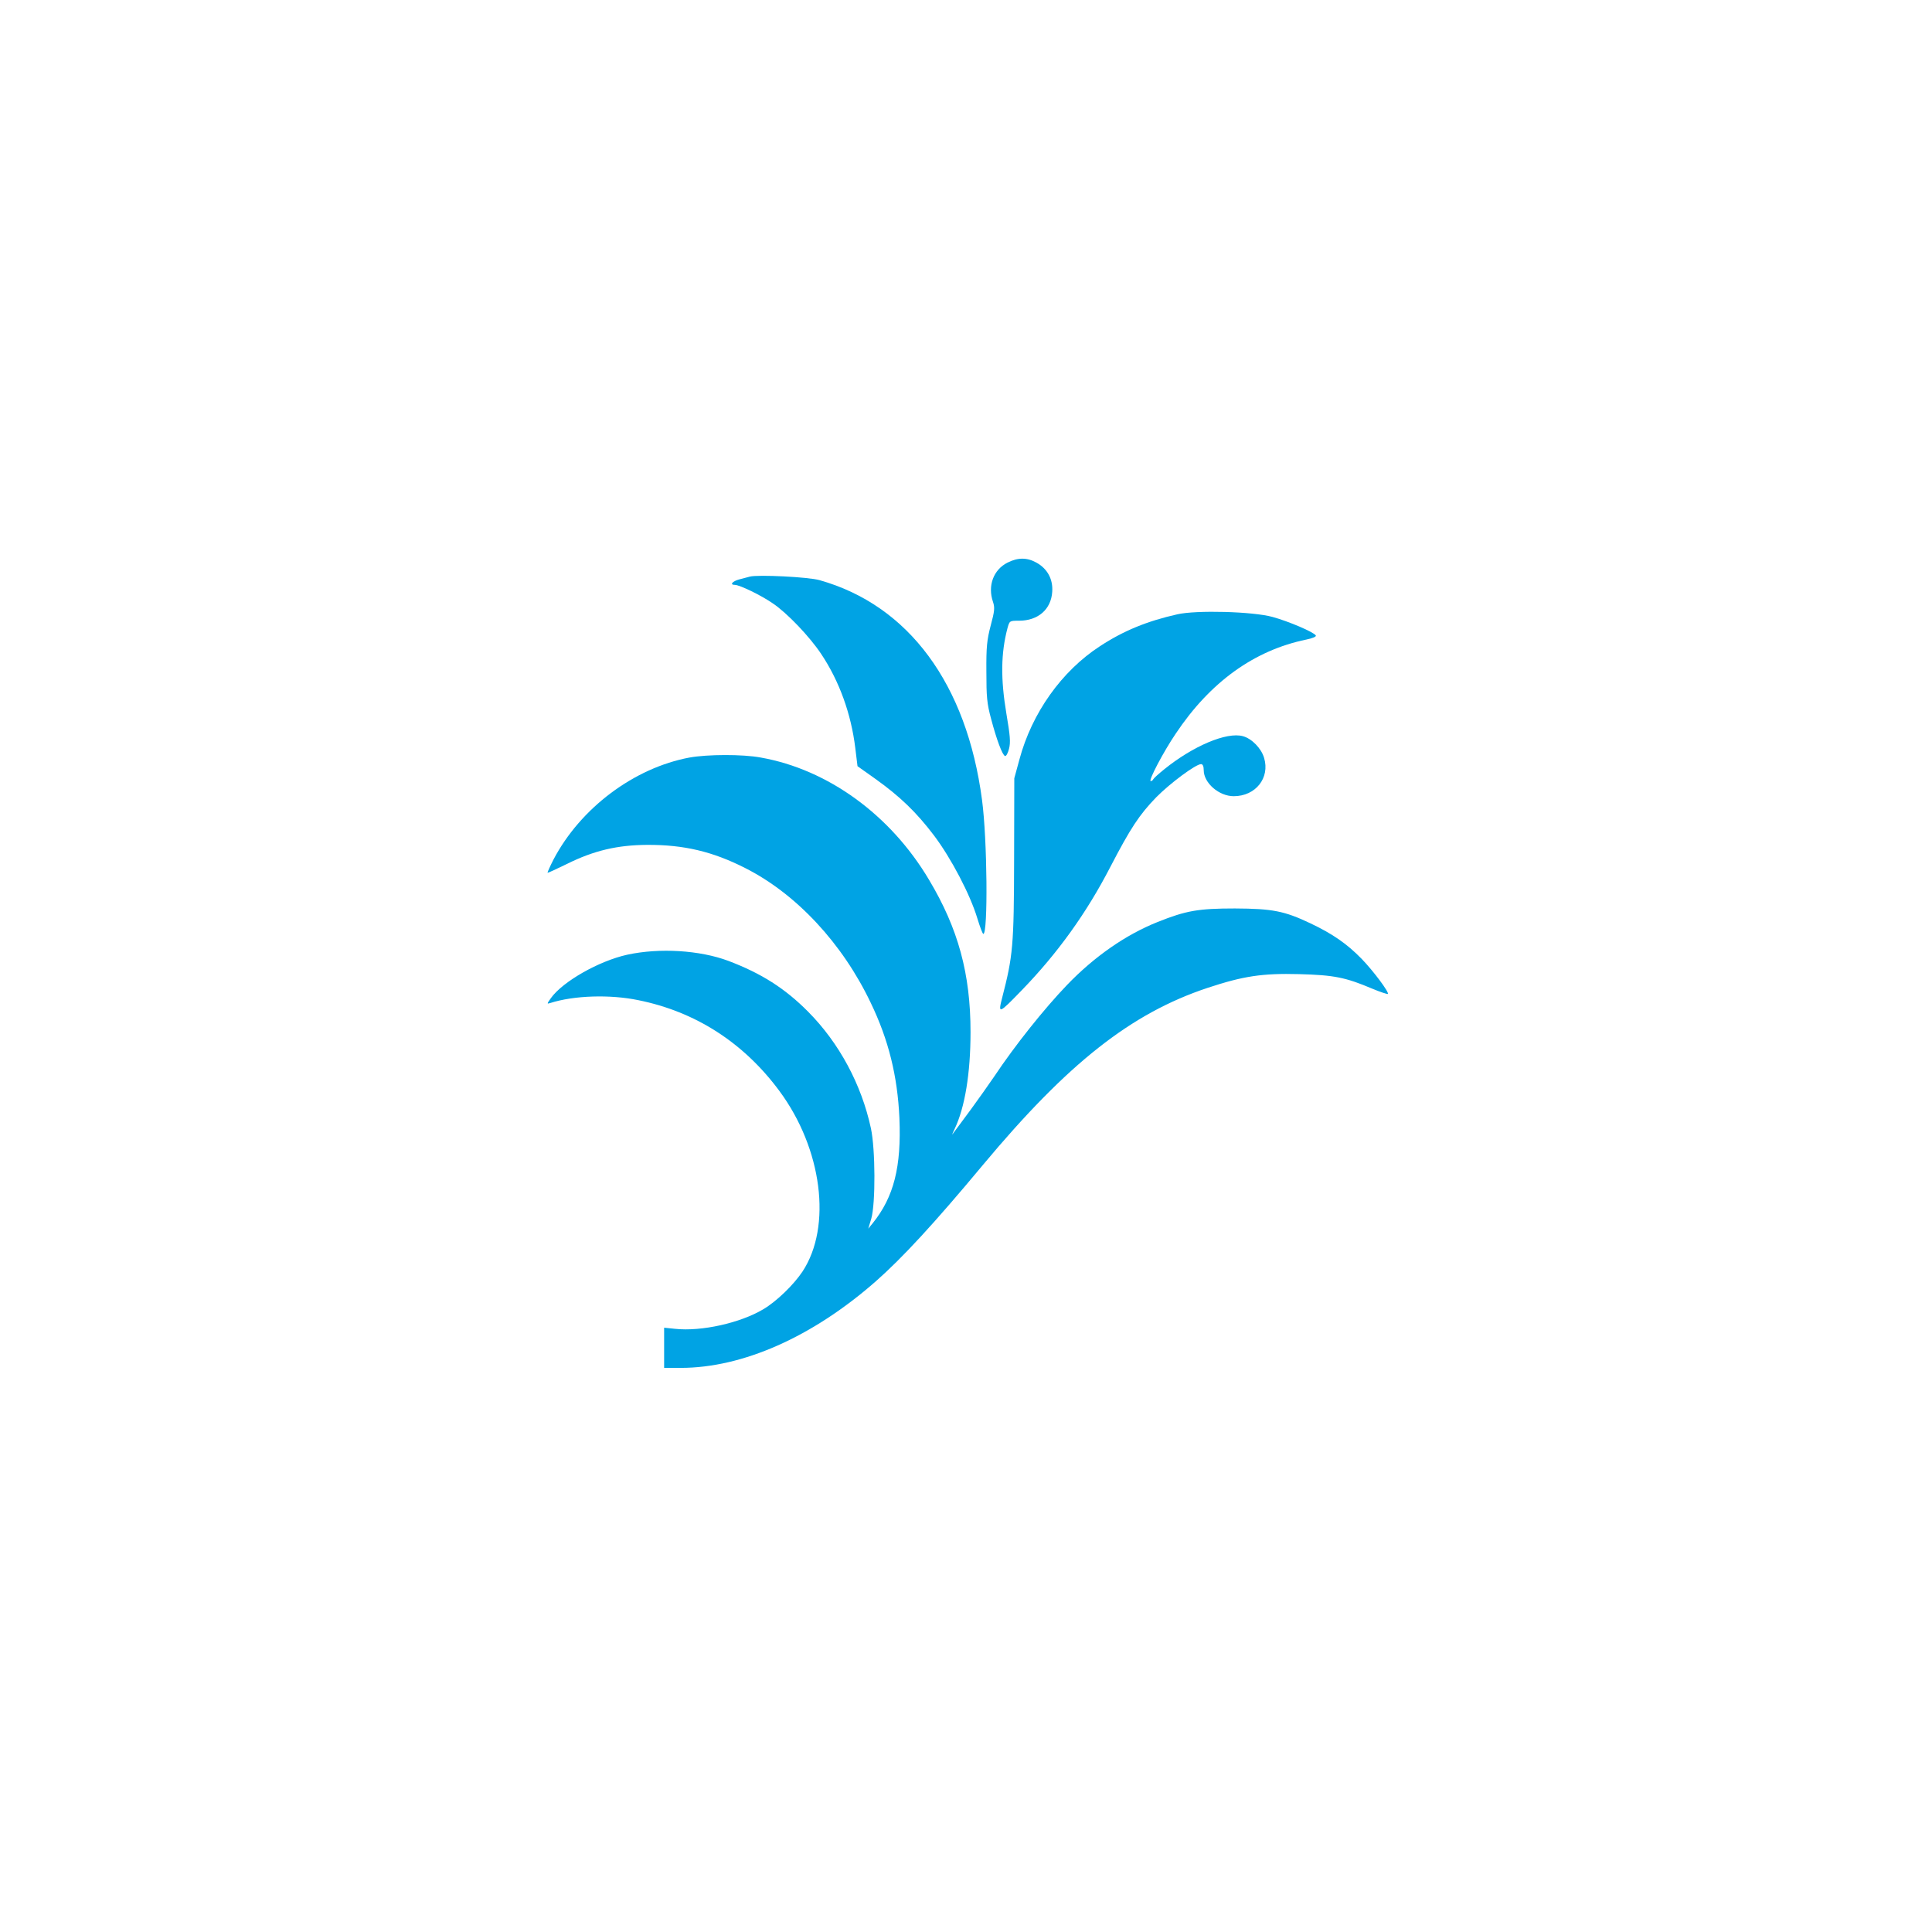 <?xml version="1.0" standalone="no"?>
<!DOCTYPE svg PUBLIC "-//W3C//DTD SVG 20010904//EN"
 "http://www.w3.org/TR/2001/REC-SVG-20010904/DTD/svg10.dtd">
<svg version="1.0" xmlns="http://www.w3.org/2000/svg"
 width="1024pt" height="1024pt" viewBox="0 0 1024 1024"
 preserveAspectRatio="xMidYMid meet">

<g transform="translate(0,1024) scale(0.1,-0.1)"
fill="#00a3e4" stroke="none">
<path d="M5340 7258 c-75 -38 -106 -123 -77 -208 10 -30 9 -48 -12 -125 -20
-77 -24 -113 -23 -245 0 -133 3 -169 25 -250 29 -110 60 -193 74 -197 6 -2 15
15 21 38 9 35 6 69 -14 187 -31 185 -29 321 6 453 11 39 11 39 61 39 101 0
170 60 176 153 5 66 -25 122 -82 154 -51 29 -99 29 -155 1z"/>
<path d="M3975 7184 c-11 -3 -37 -10 -57 -15 -37 -10 -52 -29 -23 -29 25 0
139 -55 201 -98 76 -51 196 -177 257 -269 96 -144 158 -317 180 -496 l12 -98
93 -66 c132 -94 220 -179 313 -302 91 -121 191 -312 229 -438 14 -46 28 -83
32 -83 25 0 21 501 -7 710 -81 615 -389 1032 -861 1165 -58 17 -325 30 -369
19z"/>
<path d="M6240 6984 c-160 -36 -285 -87 -410 -169 -203 -132 -361 -354 -427
-601 l-27 -99 -1 -430 c-1 -458 -6 -511 -63 -732 -23 -90 -19 -88 104 39 190
196 343 409 469 653 107 206 154 277 243 369 74 75 210 176 238 176 9 0 14
-12 14 -32 0 -68 81 -138 159 -138 116 0 193 97 161 203 -15 51 -65 102 -112
115 -86 24 -265 -52 -418 -176 -30 -24 -56 -48 -58 -53 -2 -5 -8 -9 -13 -9
-14 0 67 155 133 252 183 274 416 441 691 498 35 7 55 16 51 22 -11 18 -145
75 -229 98 -105 29 -403 37 -505 14z"/>
<path d="M3655 6225 c-295 -55 -578 -268 -721 -540 -19 -37 -33 -69 -32 -71 2
-1 48 20 103 47 143 71 267 100 425 101 194 1 347 -35 520 -123 271 -137 515
-399 665 -714 95 -197 142 -389 152 -610 11 -259 -29 -419 -142 -559 l-23 -28
16 53 c23 81 22 367 -2 479 -50 232 -168 452 -333 618 -123 124 -248 203 -422
269 -152 57 -365 70 -536 33 -150 -33 -342 -142 -405 -230 -22 -31 -22 -32 -3
-26 125 40 316 46 466 15 303 -61 558 -225 747 -480 228 -307 281 -720 123
-959 -47 -70 -135 -156 -207 -199 -122 -73 -328 -119 -468 -104 l-58 6 0 -107
0 -106 88 0 c328 0 698 164 1033 458 141 124 310 307 569 618 449 538 784 803
1190 938 190 63 291 78 485 73 186 -5 246 -17 388 -77 43 -18 80 -30 83 -28 8
8 -77 122 -139 186 -77 79 -153 132 -271 188 -139 66 -202 78 -401 79 -192 0
-258 -11 -410 -72 -168 -67 -335 -183 -480 -334 -120 -125 -275 -319 -385
-484 -30 -44 -86 -123 -124 -175 -39 -53 -79 -107 -89 -120 -14 -20 -13 -17 3
17 54 113 84 294 84 513 0 308 -65 548 -220 807 -204 344 -536 585 -892 648
-96 18 -284 17 -377 0z"/>
</g>
</svg>
